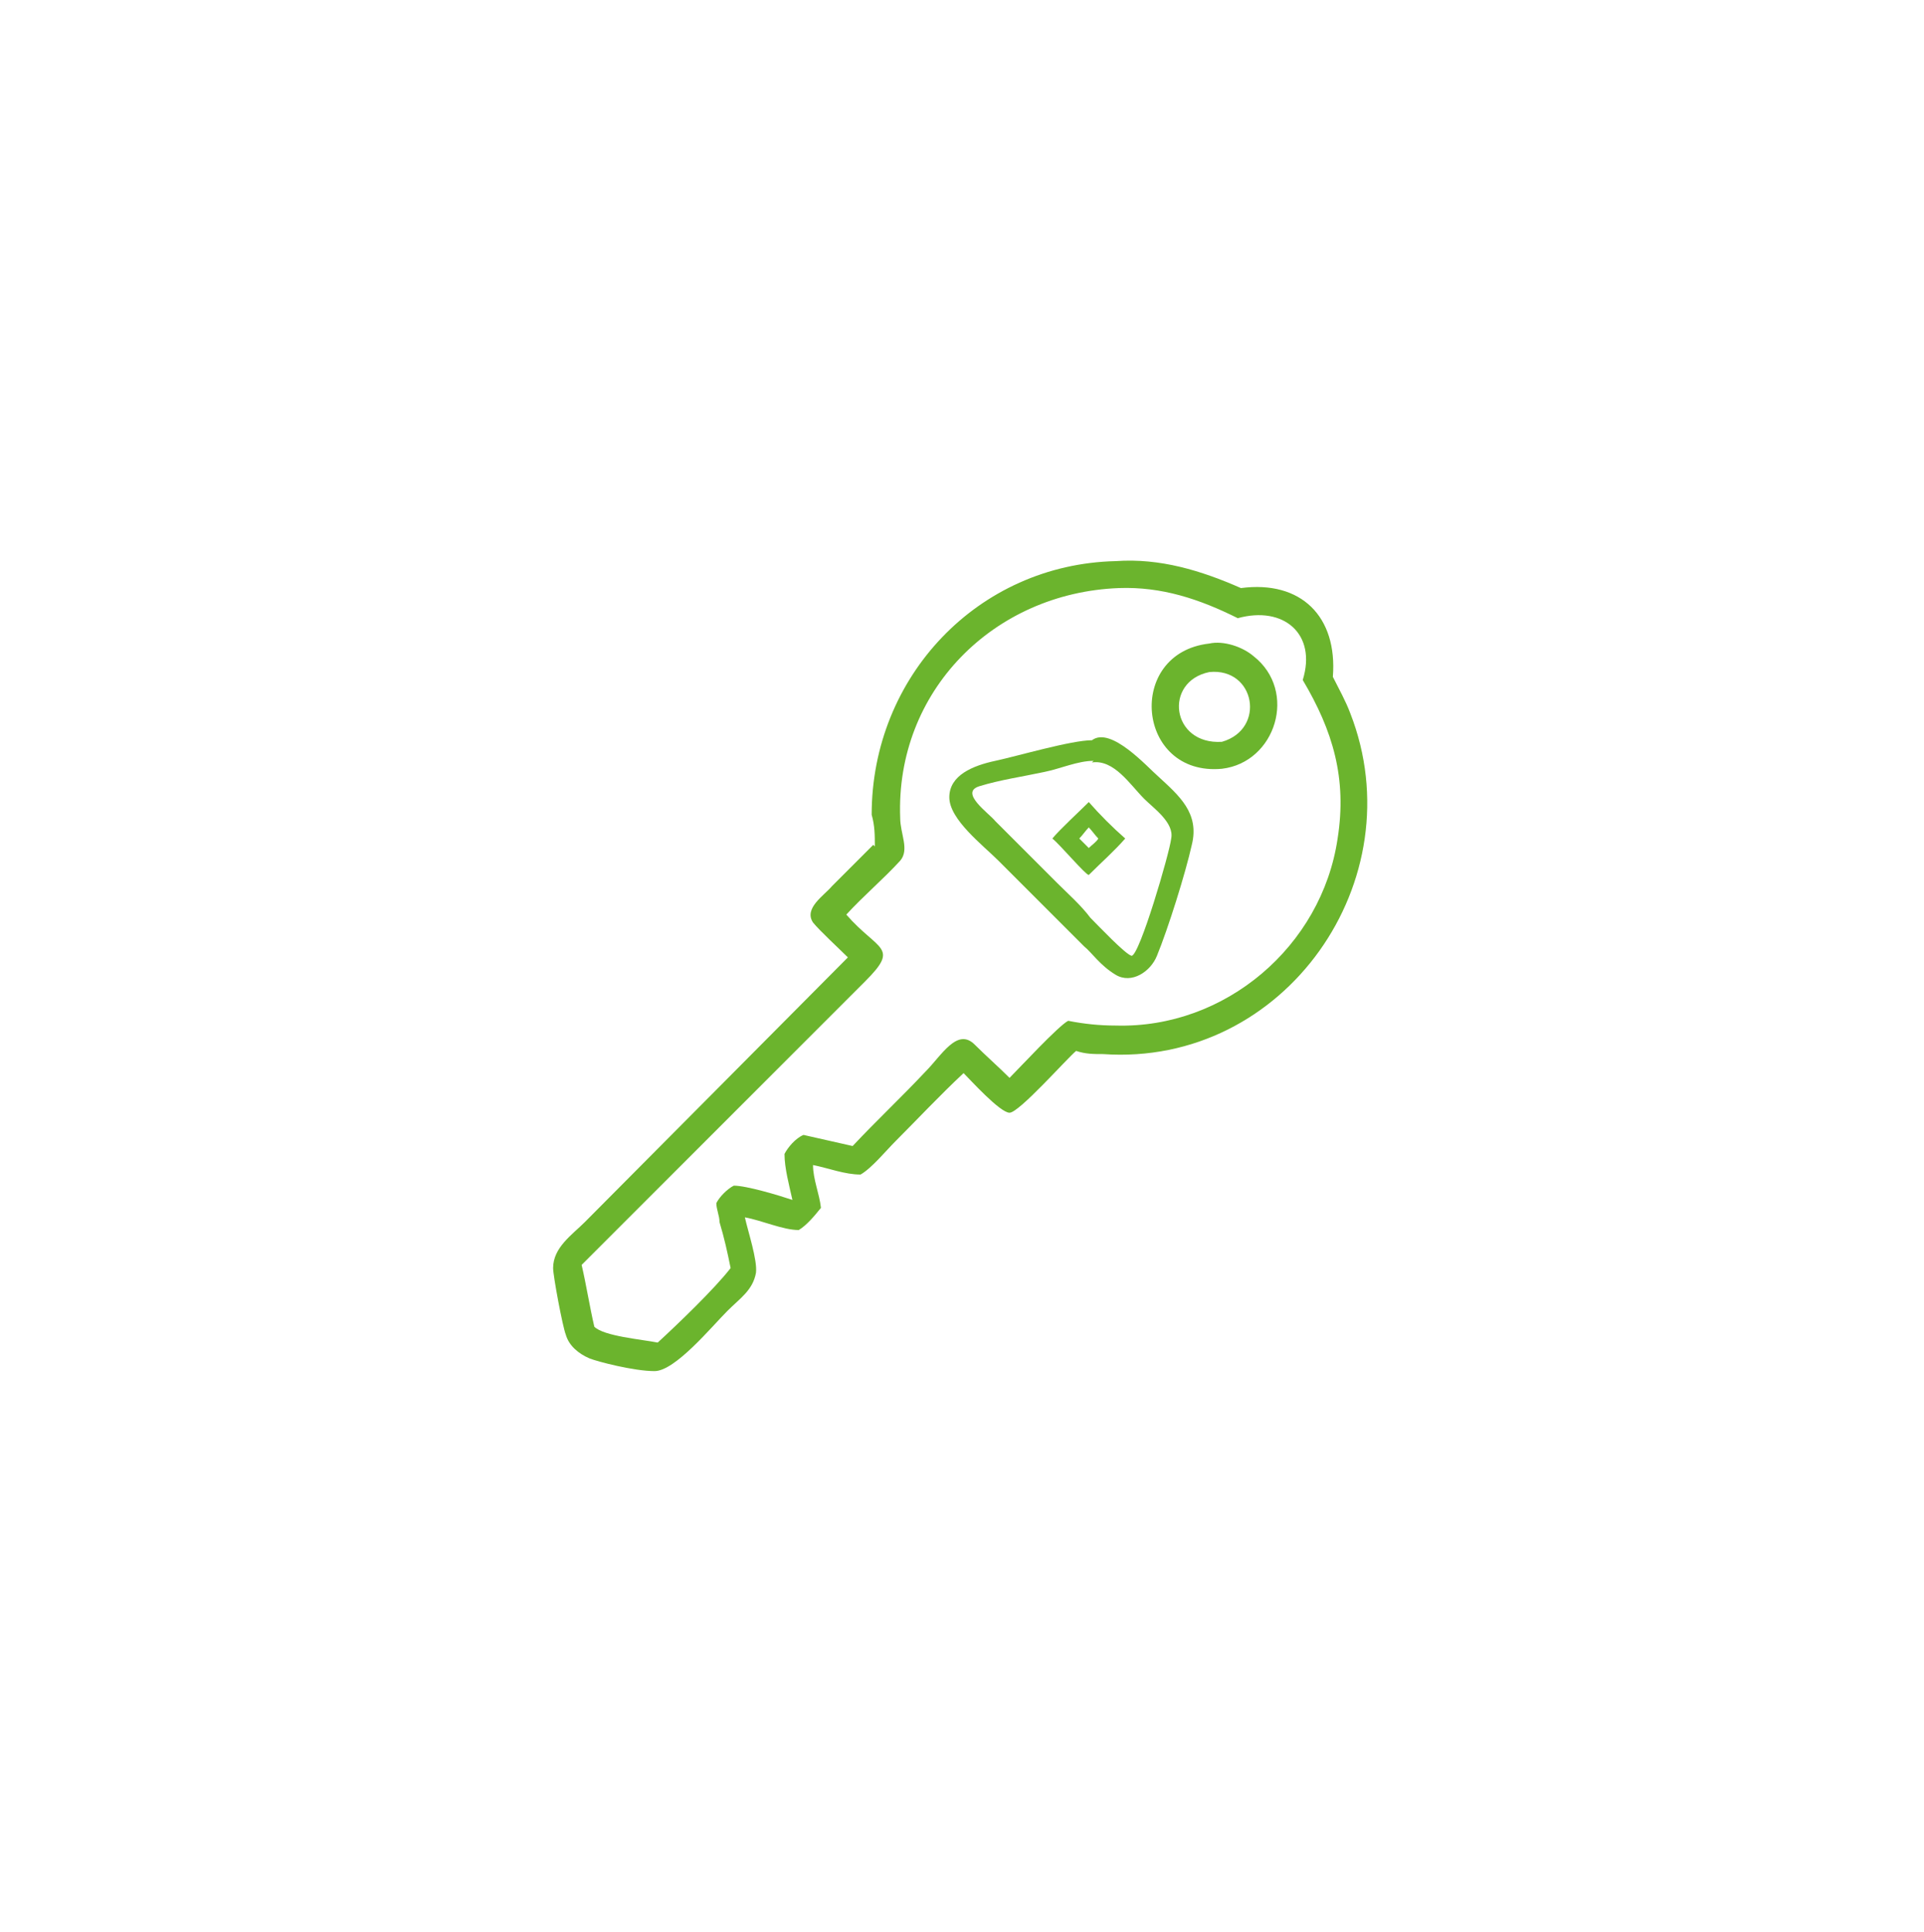 <?xml version="1.0" encoding="UTF-8"?>
<svg id="Layer_1" xmlns="http://www.w3.org/2000/svg" version="1.1" viewBox="0 0 121.4 121.9">
  <!-- Generator: Adobe Illustrator 29.4.0, SVG Export Plug-In . SVG Version: 2.1.0 Build 152)  -->
  <defs>
    <style>
      .st0 {
        fill: #6bb42d;
      }
    </style>
  </defs>
  <path class="st0" d="M55.2,53.4c0-.7,0-1.3-.2-2,0-8.7,6.7-15.8,15.4-16,2.8-.2,5.4.6,7.9,1.7,3.8-.5,6.1,1.8,5.8,5.6.4.8.8,1.5,1.1,2.3,4.1,10.5-4.1,22.3-15.6,21.5-.6,0-1.1,0-1.7-.2-.6.5-3.6,3.9-4.2,3.9s-2.5-2.1-2.9-2.5c-1.5,1.4-2.9,2.9-4.3,4.3-.6.6-1.5,1.7-2.2,2.1-1,0-2-.4-3-.6,0,.9.4,1.8.5,2.7-.4.5-.9,1.1-1.4,1.4-1,0-2.3-.6-3.4-.8.2.9.8,2.7.7,3.5-.2,1.1-1,1.6-1.8,2.4-1,1-3.3,3.8-4.6,3.8s-3.6-.6-4.1-.8c-.7-.3-1.3-.8-1.5-1.5-.2-.5-.8-3.7-.8-4.2,0-1.3,1.2-2.1,2-2.9l16.6-16.7c-.5-.5-1.8-1.7-2.2-2.2-.6-.9.7-1.7,1.2-2.3l2.6-2.6h0ZM70.6,37.1c-7.9.3-14.1,6.5-13.8,14.5,0,1,.6,2,0,2.7-1.1,1.2-2.3,2.2-3.4,3.4h0c2,2.3,3.4,2,1.2,4.2l-15.5,15.5c-.8.8-1.6,1.6-2.4,2.4.3,1.3.5,2.6.8,3.9.6.6,3,.8,4,1,1.2-1.1,3.6-3.4,4.6-4.7-.2-1-.4-1.9-.7-2.9,0-.4-.2-.8-.2-1.2.2-.4.7-.9,1.1-1.1.8,0,2.8.6,3.7.9-.2-.9-.5-2-.5-2.9.2-.4.7-1,1.2-1.2.9.2,2.2.5,3.1.7,1.5-1.6,3.1-3.1,4.6-4.7,1-1,2-2.8,3.1-1.7.7.7,1.5,1.4,2.2,2.1.6-.6,3.1-3.3,3.7-3.6,1,.2,2,.3,3,.3,6.9.2,13-5,14-11.8.6-3.8-.3-6.8-2.2-10,.9-2.9-1.2-4.7-4.1-3.9-2.4-1.2-4.8-2-7.5-1.9h0Z"/>
  <path class="st0" d="M77.1,48.5c-5.4.5-6.1-7.3-.8-7.9.9-.2,2.1.2,2.8.8,2.8,2.2,1.4,6.7-2,7.1ZM76.3,42.4c-2.9.6-2.4,4.6.8,4.4,2.8-.8,2.1-4.7-.8-4.4Z"/>
  <path class="st0" d="M68.5,59.8l-5.5-5.5c-1-1-3.1-2.6-3.1-4s1.5-2,2.9-2.3,4.8-1.3,6.1-1.3c1.2-.9,3.5,1.7,4.2,2.3,1.3,1.2,2.6,2.3,2.1,4.3-.4,1.8-1.5,5.3-2.2,7-.4,1-1.6,1.8-2.6,1.2s-1.5-1.4-2-1.8h0ZM69,48c-1,0-2.1.5-3.1.7-1.4.3-2.8.5-4.1.9s.6,1.7,1,2.2l3.9,3.9c.7.7,1.5,1.4,2.1,2.2.5.5,2.2,2.3,2.6,2.4.5,0,2.4-6.5,2.5-7.4.2-1-1.1-1.9-1.7-2.5-.9-.9-1.9-2.5-3.3-2.3h0Z"/>
  <path class="st0" d="M66.4,52.9c.5-.6,1.7-1.7,2.3-2.3.7.8,1.5,1.6,2.3,2.3-.7.8-1.5,1.5-2.3,2.3-.2,0-1.8-1.9-2.3-2.3ZM68.7,52.2c-.2.2-.4.5-.6.7l.6.6c.2-.2.5-.4.6-.6-.2-.2-.4-.5-.6-.7Z"/>
</svg>
